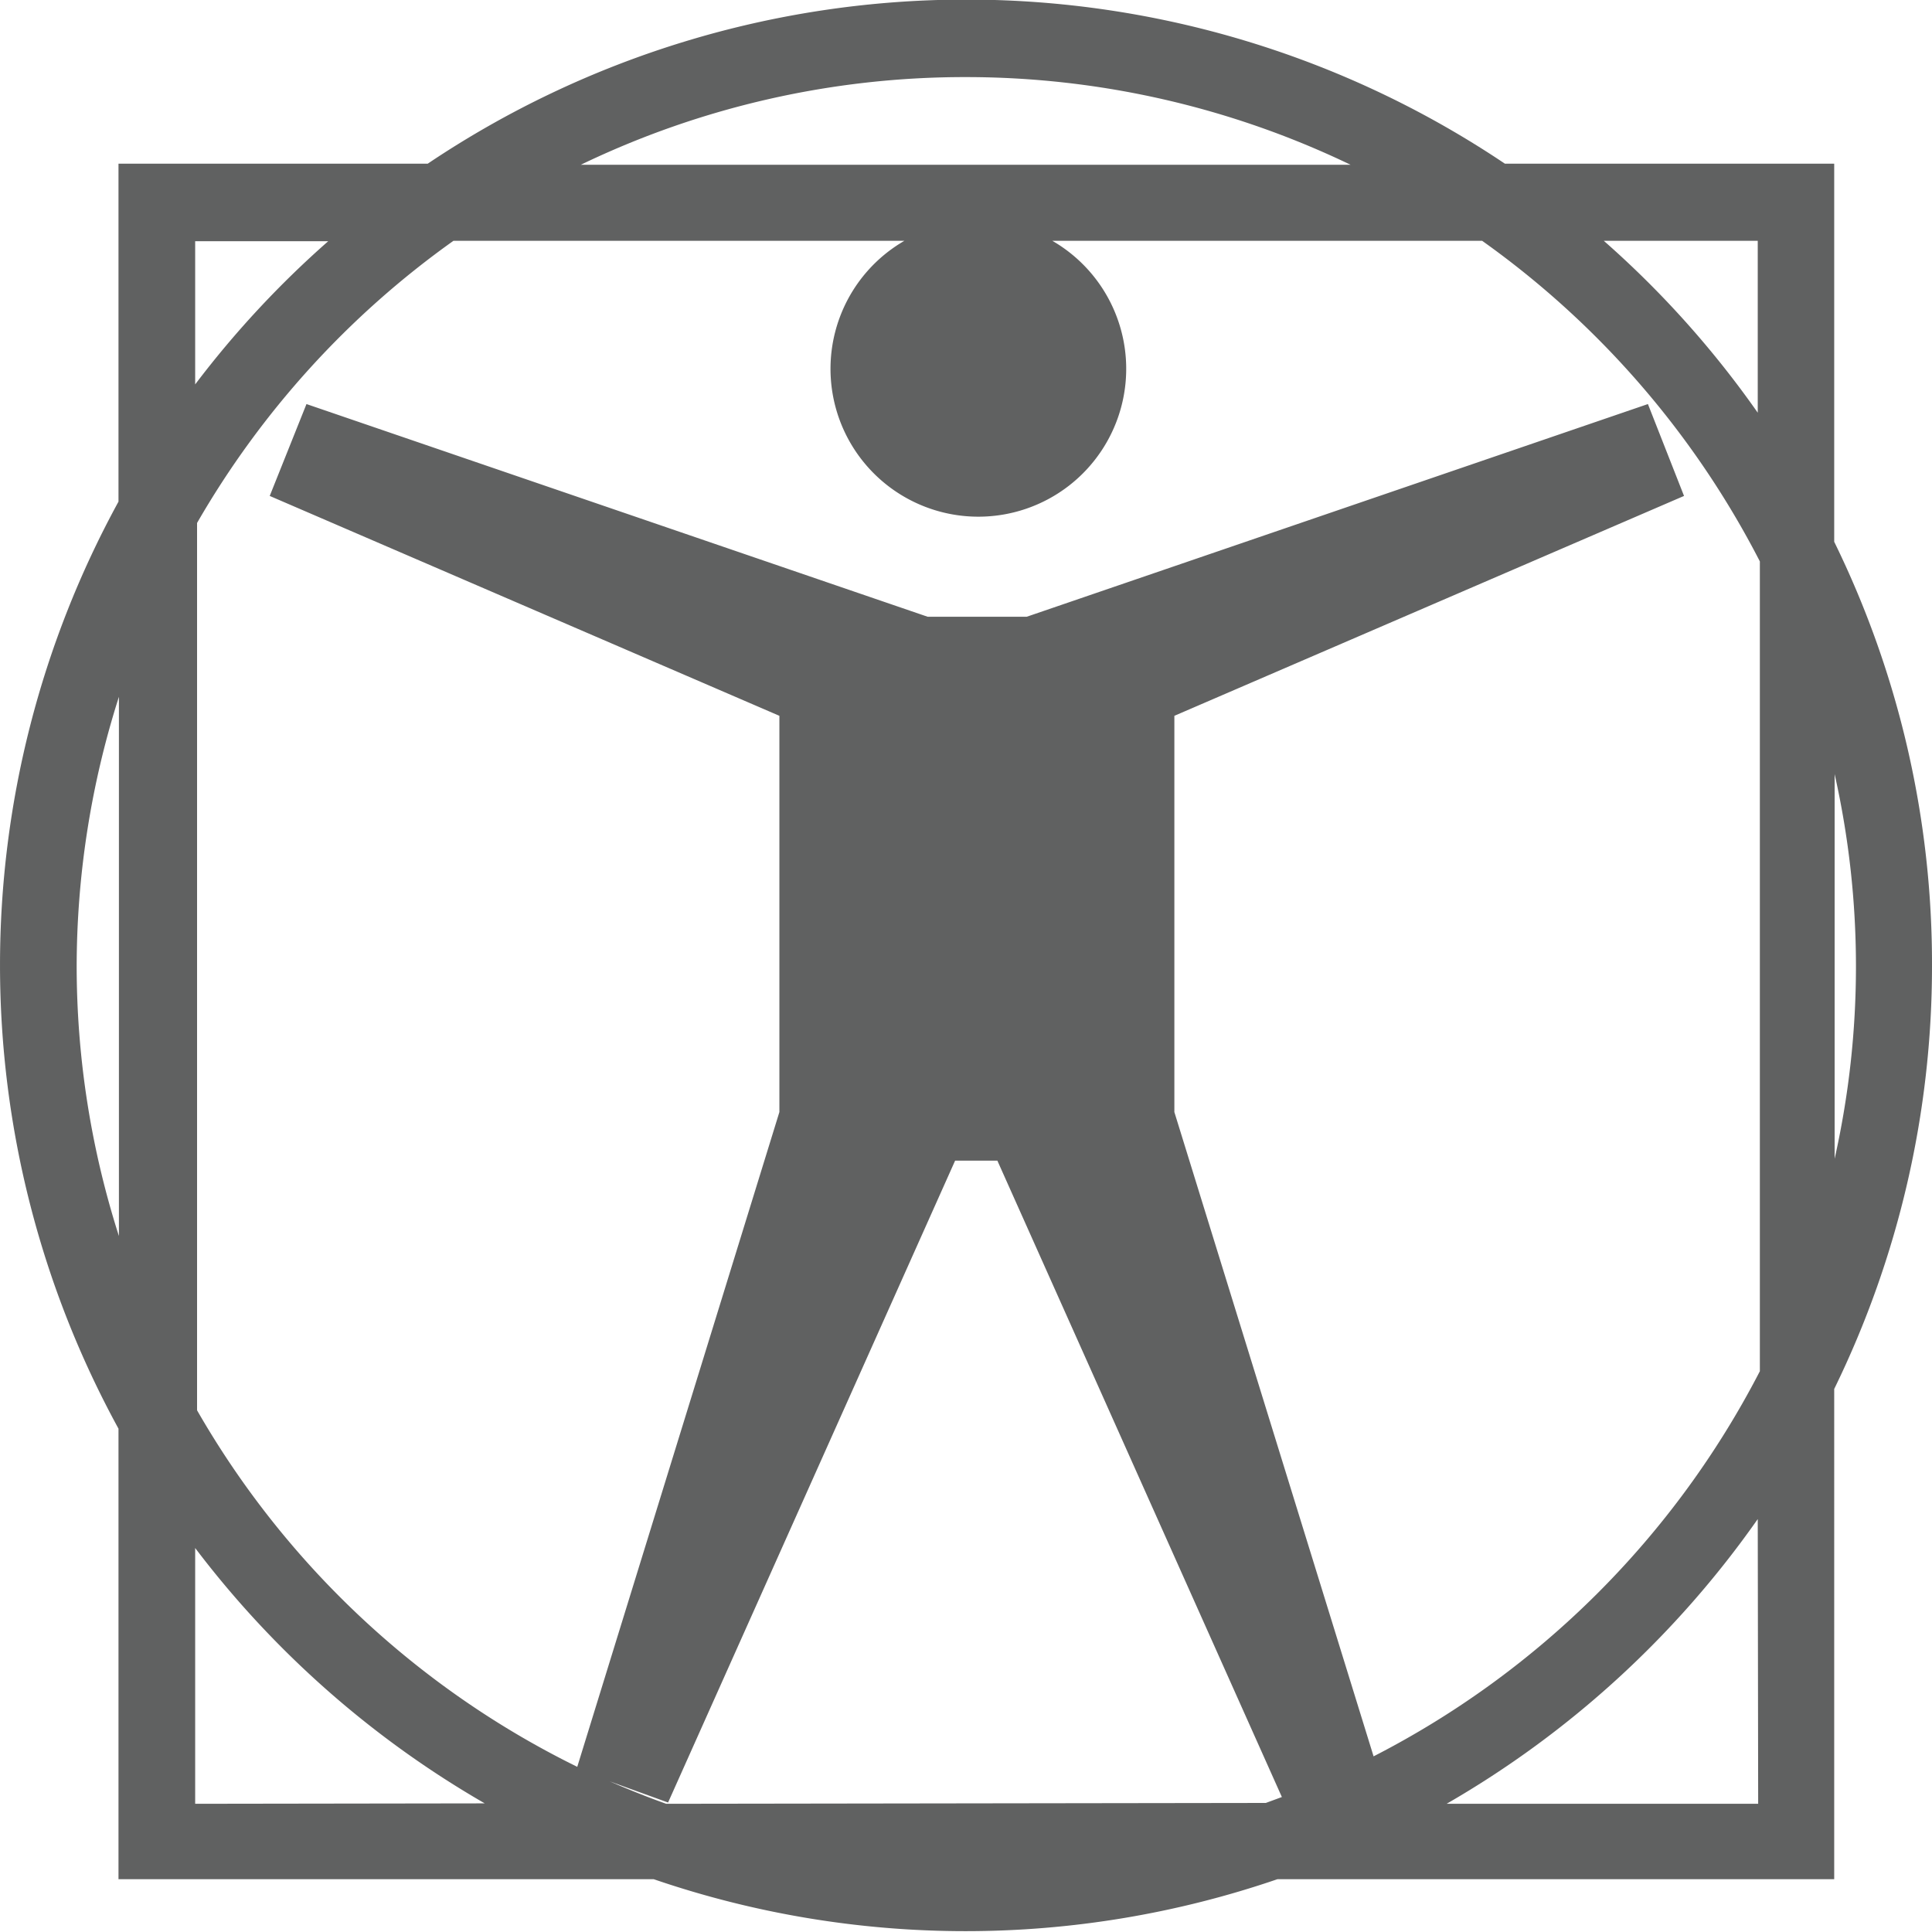 <svg id="Layer_1" data-name="Layer 1" xmlns="http://www.w3.org/2000/svg" viewBox="0 0 91.47 91.47"><defs><style>.cls-1{fill:#606161;}</style></defs><path class="cls-1" d="M351.45,396.09A45.39,45.39,0,0,0,346.82,376v-17.9H331.23a45.73,45.73,0,0,0-51,0H265.59v16a45.73,45.73,0,0,0,0,43.89v21.33h25.34a45.54,45.54,0,0,0,29.53,0h26.36V416.11a45.56,45.56,0,0,0,4.63-20Zm-8.25-34.34v8.14a45.89,45.89,0,0,0-7.29-8.14Zm-51.68,74c-.9-.32-1.79-.68-2.67-1.06l2.76,1,13.59-30.39h2l13.47,30.13-.76.28Zm33.5-2.22L315.58,403V384.24l24.13-10.41L338,369.48l-29.41,10.07h-4.69l-29.41-10.07-1.74,4.35,24.13,10.41V403l-9.57,31a42.22,42.22,0,0,1-18-16.88V375.11a42.31,42.31,0,0,1,12.14-13.36h21.35a7,7,0,1,0,7,0h20.35a42.42,42.42,0,0,1,13.15,15.18v38.34A42.3,42.3,0,0,1,325,433.51ZM305.72,354h0a42,42,0,0,1,18.2,4.15H287.48A41.88,41.88,0,0,1,305.72,354Zm-36.5,7.77h6.3a46,46,0,0,0-6.3,6.78Zm-5.61,34.34a42.12,42.12,0,0,1,2-12.77v25.53A42,42,0,0,1,263.61,396.09Zm5.61,39.64V423.64a46.06,46.06,0,0,0,13.71,12.09Zm74,0H328.47a46.13,46.13,0,0,0,14.73-13.48Zm3.62-30.52V387a41.55,41.55,0,0,1,0,18.21Z" transform="translate(-259.98 -350.35)"/></svg>